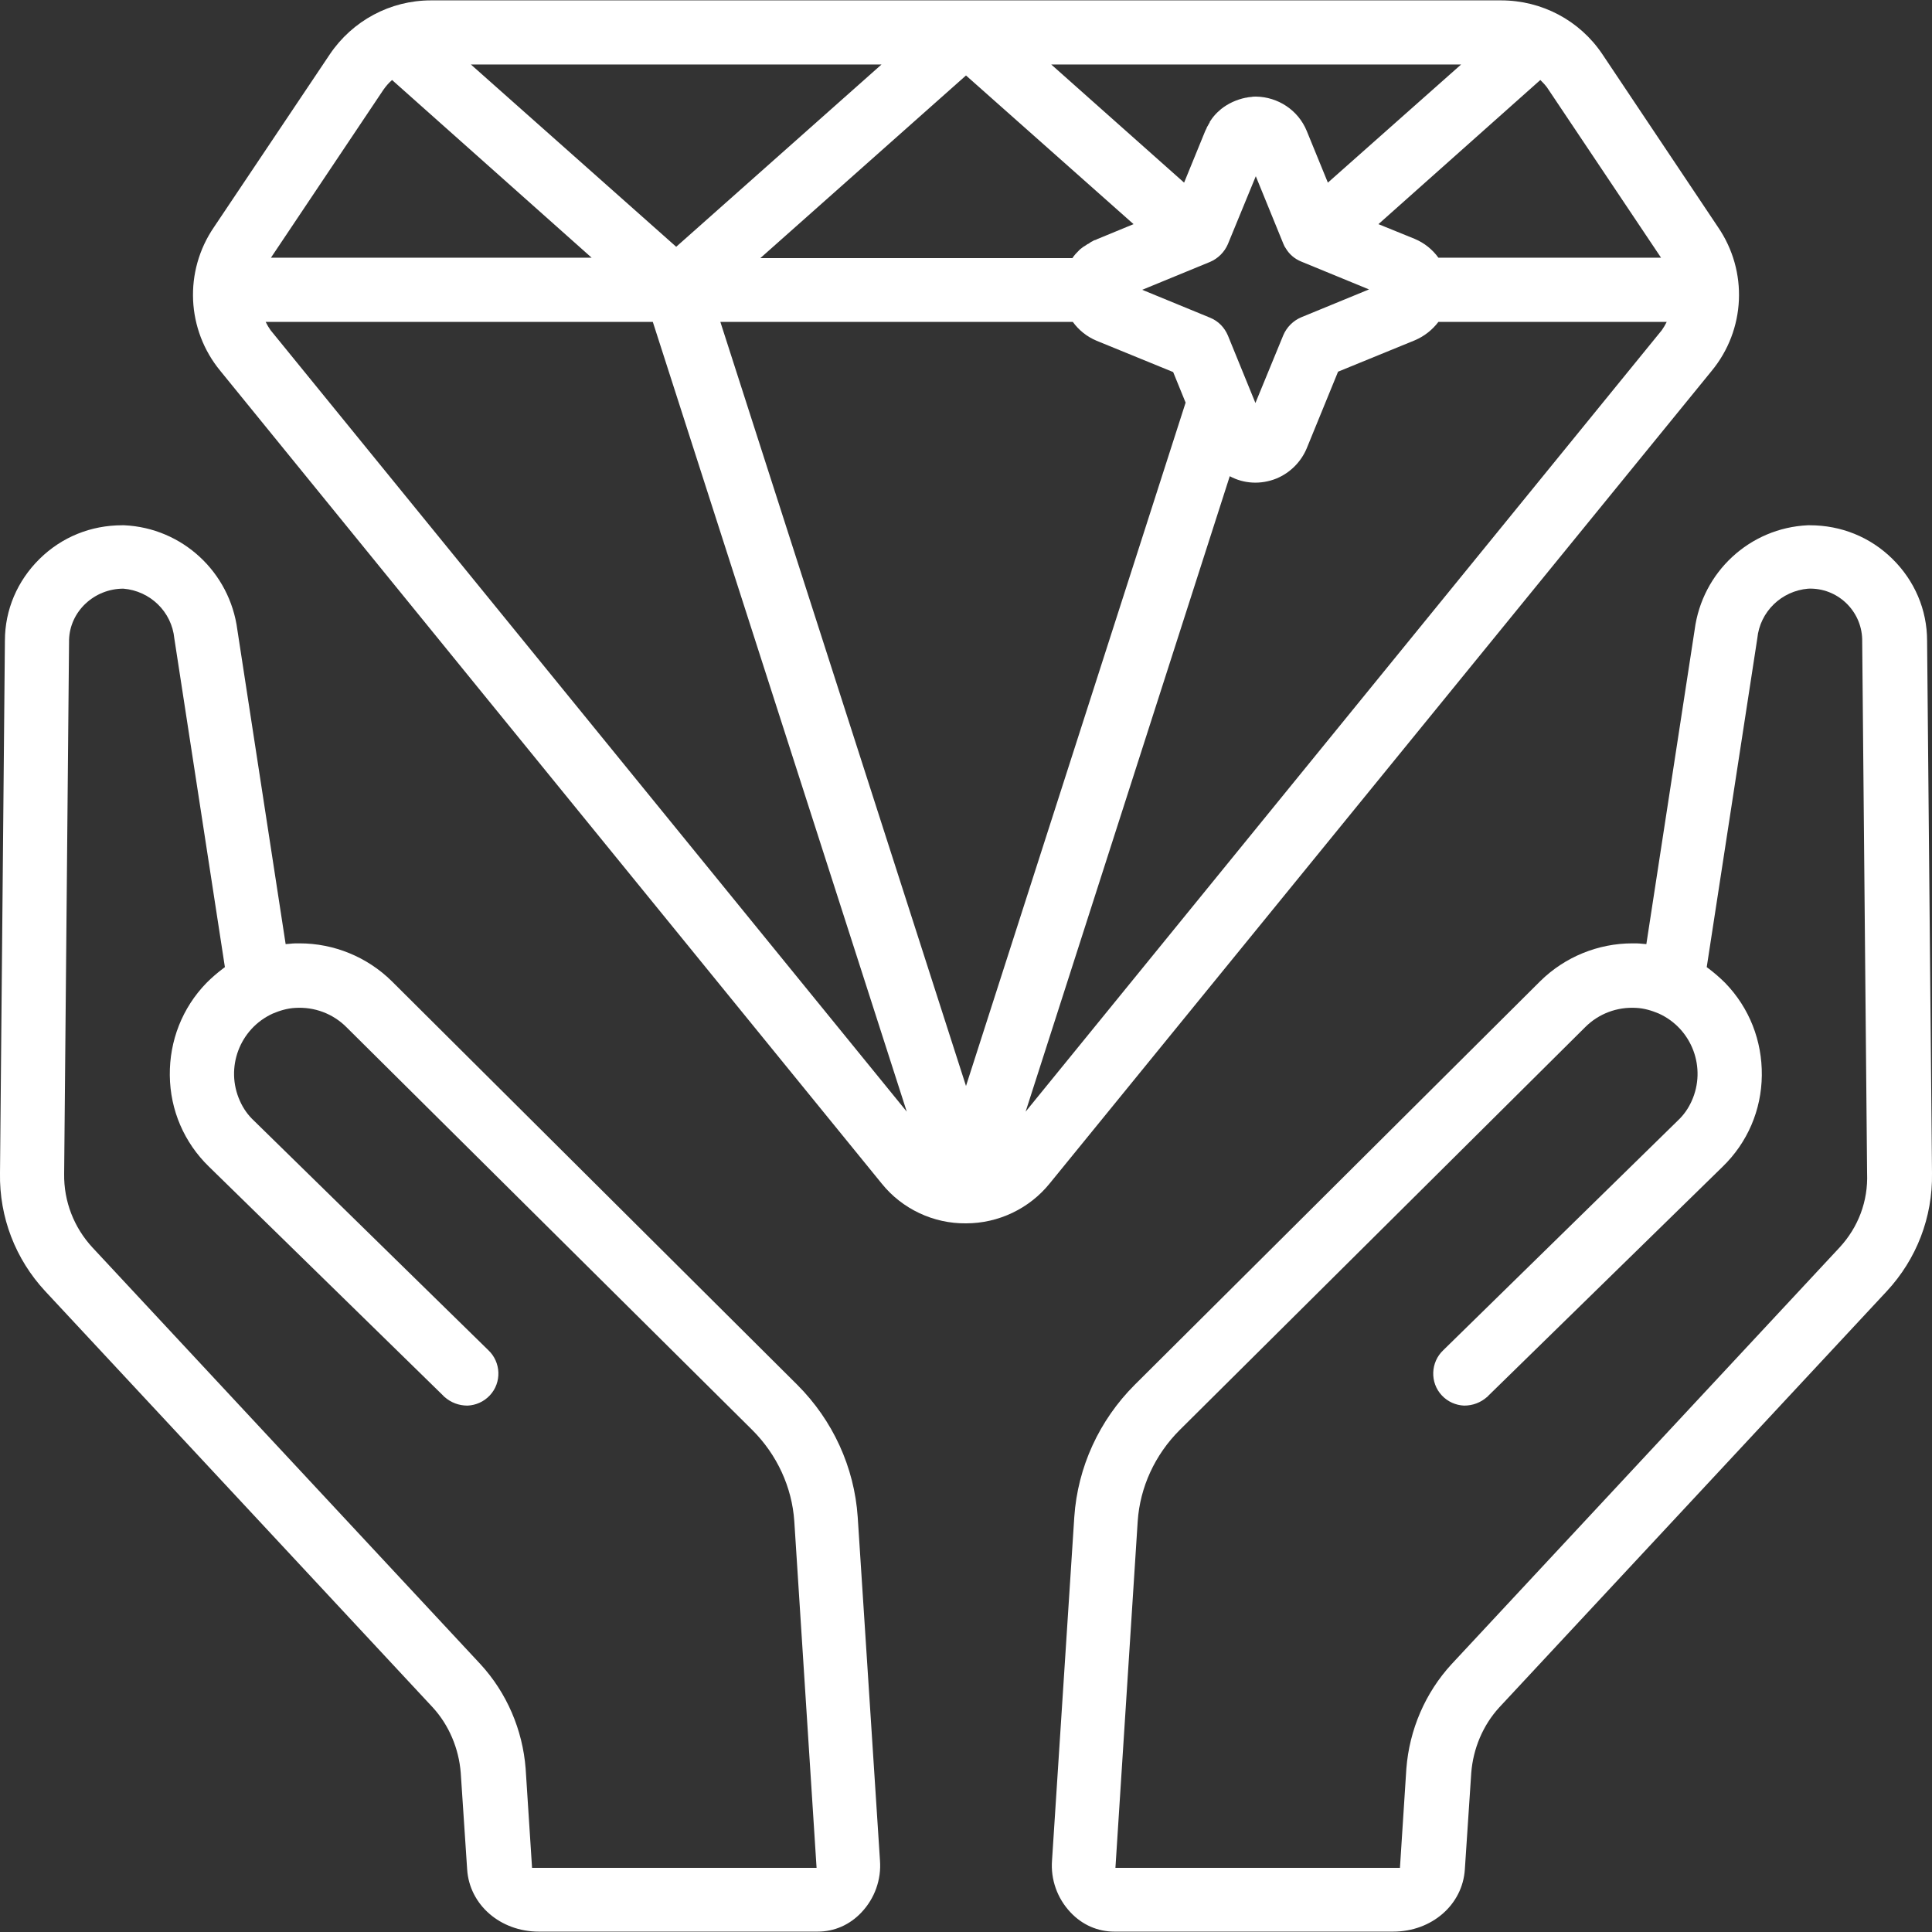 <?xml version="1.0" encoding="utf-8"?>
<!-- Generator: Adobe Illustrator 27.9.2, SVG Export Plug-In . SVG Version: 6.00 Build 0)  -->
<svg version="1.1" id="Icons" xmlns="http://www.w3.org/2000/svg" xmlns:xlink="http://www.w3.org/1999/xlink" x="0px" y="0px"
	 viewBox="0 0 512 512" style="enable-background:new 0 0 512 512;" xml:space="preserve">
<rect x="0" y="0" width="512" height="512" fill="#333333" stroke="none"/>
<style type="text/css">
	.st0{fill:#FFFFFF;}
</style>
<path class="st0" d="M501.5,148.1c-5.9-5.8-13.6-8.9-21.9-8.9l-0.5,0c-15.4,0.7-28,12.4-30,27.7l-12.8,83.3l-1.2-0.1
	c-0.8-0.1-1.6-0.1-2.5-0.1c-9.1,0-17.9,3.6-24.4,10L300.7,367c-9.4,9.4-15.1,21.8-16,35l-5.9,91c-0.4,5.1,1.4,10.1,4.9,13.8
	c3.1,3.3,7.2,5.1,11.6,5.1l73.9,0c10.2,0,18.4-7.1,19-16.5l1.7-25.6c0.5-6.4,3.1-12.6,7.4-17.3L500,342.2c7.9-8.5,12.2-19.6,12-31.3
	l-1.3-141.1C510.7,161.6,507.4,153.9,501.5,148.1z M487.5,330.6L384.7,441c-7,7.6-11.2,17.4-12,27.7L371,495h-75.4l5.9-91.8
	c0.6-9.1,4.6-17.7,11.1-24.2l107.5-106.8c3.6-3.6,8.5-5.4,13.5-5.1c2.1,0.1,4.1,0.7,6,1.5c8.8,4,12.7,14.4,8.7,23.2
	c-0.9,2-2.1,3.7-3.7,5.2l-62.1,60.8c-3.4,3.2-3.6,8.6-0.4,12c1.6,1.7,3.7,2.6,5.9,2.7c2.3,0,4.4-0.8,6.1-2.3
	c0.1-0.1,0.2-0.1,0.2-0.2l62.2-60.8c6.6-6.4,10.3-15,10.4-24.2c0.1-9.2-3.3-17.9-9.7-24.5c-1.4-1.4-2.9-2.7-4.5-3.9l-0.4-0.3
	l13.4-87.1c0.7-7.1,6.4-12.6,13.5-13.2c7.7-0.3,14.1,5.8,14.3,13.4l0,0.4l1.3,141.1C495.1,318.4,492.4,325.3,487.5,330.6z"/>
<path class="st0" d="M10.5,148.1c5.9-5.8,13.6-8.9,21.9-8.9l0.5,0c15.4,0.7,28,12.4,30,27.7l12.8,83.3l1.2-0.1
	c0.8-0.1,1.6-0.1,2.5-0.1c9.1,0,17.9,3.6,24.4,10L211.3,367c9.4,9.4,15.1,21.8,16,35l5.9,91c0.4,5.1-1.4,10.1-4.9,13.8
	c-3.1,3.3-7.2,5.1-11.6,5.1l-73.9,0c-10.2,0-18.4-7.1-19-16.5l-1.7-25.6c-0.5-6.4-3.1-12.6-7.4-17.3L12,342.2
	c-7.9-8.5-12.2-19.6-12-31.3l1.3-141.1C1.3,161.6,4.6,153.9,10.5,148.1z M24.5,330.6L127.3,441c7,7.6,11.2,17.4,12,27.7L141,495
	h75.4l-5.9-91.8c-0.6-9.1-4.6-17.7-11.1-24.2L91.8,272.2c-3.6-3.6-8.5-5.4-13.5-5.1c-2.1,0.1-4.1,0.7-6,1.5
	c-8.8,4-12.7,14.4-8.7,23.2c0.9,2,2.1,3.7,3.7,5.2l62.1,60.8c3.4,3.2,3.6,8.6,0.4,12c-1.6,1.7-3.7,2.6-5.9,2.7
	c-2.3,0-4.4-0.8-6.1-2.3c-0.1-0.1-0.2-0.1-0.2-0.2l-62.2-60.8c-6.6-6.4-10.3-15-10.4-24.2c-0.1-9.2,3.3-17.9,9.7-24.5
	c1.4-1.4,2.9-2.7,4.5-3.9l0.4-0.3l-13.4-87.1c-0.7-7.1-6.4-12.6-13.5-13.2C25,156,18.5,162,18.3,169.6l0,0.4L17,311.1
	C16.9,318.4,19.6,325.3,24.5,330.6z"/>
<path class="st0" d="M455.3,60.2l-30.7-45.9c-6-8.9-16-14.2-26.8-14.2H114.2c-10.8,0-20.8,5.4-26.8,14.3L56.7,60.2
	c-8,11.7-7.3,27.2,1.7,38.1l68.5,84.2l106.8,131.2c5.4,6.7,13.7,10.6,22.3,10.5c8.6,0,16.8-3.9,22.2-10.6L453.6,98.3
	C462.6,87.4,463.3,71.9,455.3,60.2z M408.2,21.2c0.8,0.8,1.6,1.6,2.2,2.6l29.8,44.5h-59c-1.6-2.2-3.7-3.9-6.3-5l-9.6-3.9L408.2,21.2
	z M325.4,88.9c-0.9-2.1-2.5-3.8-4.7-4.7l-18-7.4l18-7.4c2.1-0.9,3.8-2.6,4.7-4.7l7.4-18l7.3,17.9c0.2,0.5,0.4,0.9,0.7,1.3h0
	c0.9,1.5,2.3,2.7,4,3.4l18,7.4l-18,7.4c-2.1,0.9-3.8,2.6-4.7,4.7l-7.4,18L325.4,88.9z M387.2,17.1l-35.3,31.3l-5.6-13.7
	c-2.3-5.6-7.7-9-13.4-9.1c0,0,0,0-0.1,0c-0.4,0-0.8,0-1.2,0.1c0,0-0.1,0-0.1,0c-0.4,0-0.8,0.1-1.3,0.2c0,0-0.1,0-0.1,0
	c-2.4,0.5-4.6,1.5-6.5,3c0,0,0,0,0,0c-0.3,0.3-0.7,0.6-1,0.9c0,0-0.1,0.1-0.1,0.1c-0.6,0.6-1.2,1.3-1.7,2.1
	c-0.1,0.1-0.2,0.2-0.2,0.4c-0.1,0.2-0.3,0.5-0.4,0.7c-0.1,0.2-0.2,0.4-0.3,0.5c-0.1,0.2-0.1,0.3-0.2,0.5c-0.1,0.2-0.2,0.4-0.3,0.6
	l-5.6,13.7l-35.2-31.3H387.2z M300.4,59.4l-9.7,4c-0.2,0.1-0.3,0.2-0.5,0.2c-0.3,0.1-0.5,0.2-0.8,0.4c-0.3,0.1-0.5,0.3-0.8,0.5
	c-0.1,0.1-0.2,0.1-0.4,0.2c-0.3,0.2-0.6,0.4-0.9,0.6c-0.1,0-0.1,0.1-0.2,0.1c-0.3,0.2-0.6,0.5-0.9,0.7c0,0,0,0-0.1,0.1h0
	c-0.7,0.7-1.4,1.4-1.9,2.2h-82.7L256,20L300.4,59.4z M233.6,17.1l-54.4,48.3l-54.4-48.3H233.6z M101.6,23.8c0.7-1,1.4-1.8,2.3-2.6
	l52.9,47.1h-85L101.6,23.8z M71.7,87.5c-0.5-0.7-0.9-1.4-1.3-2.2H173l67.3,209.3L71.7,87.5z M190.9,85.3h93.4c1.6,2.2,3.7,3.9,6.3,5
	l20.3,8.3l3.3,8.1L256,287.8L190.9,85.3z M440.4,87.5L271.8,294.6l54.1-168.4c3.7,2,8.2,2.3,12.4,0.6c3.6-1.5,6.5-4.4,8-8l8.3-20.3
	l20.3-8.3c2.6-1.1,4.7-2.8,6.3-4.9h60.5C441.3,86.1,440.9,86.8,440.4,87.5z"/>
</svg>
